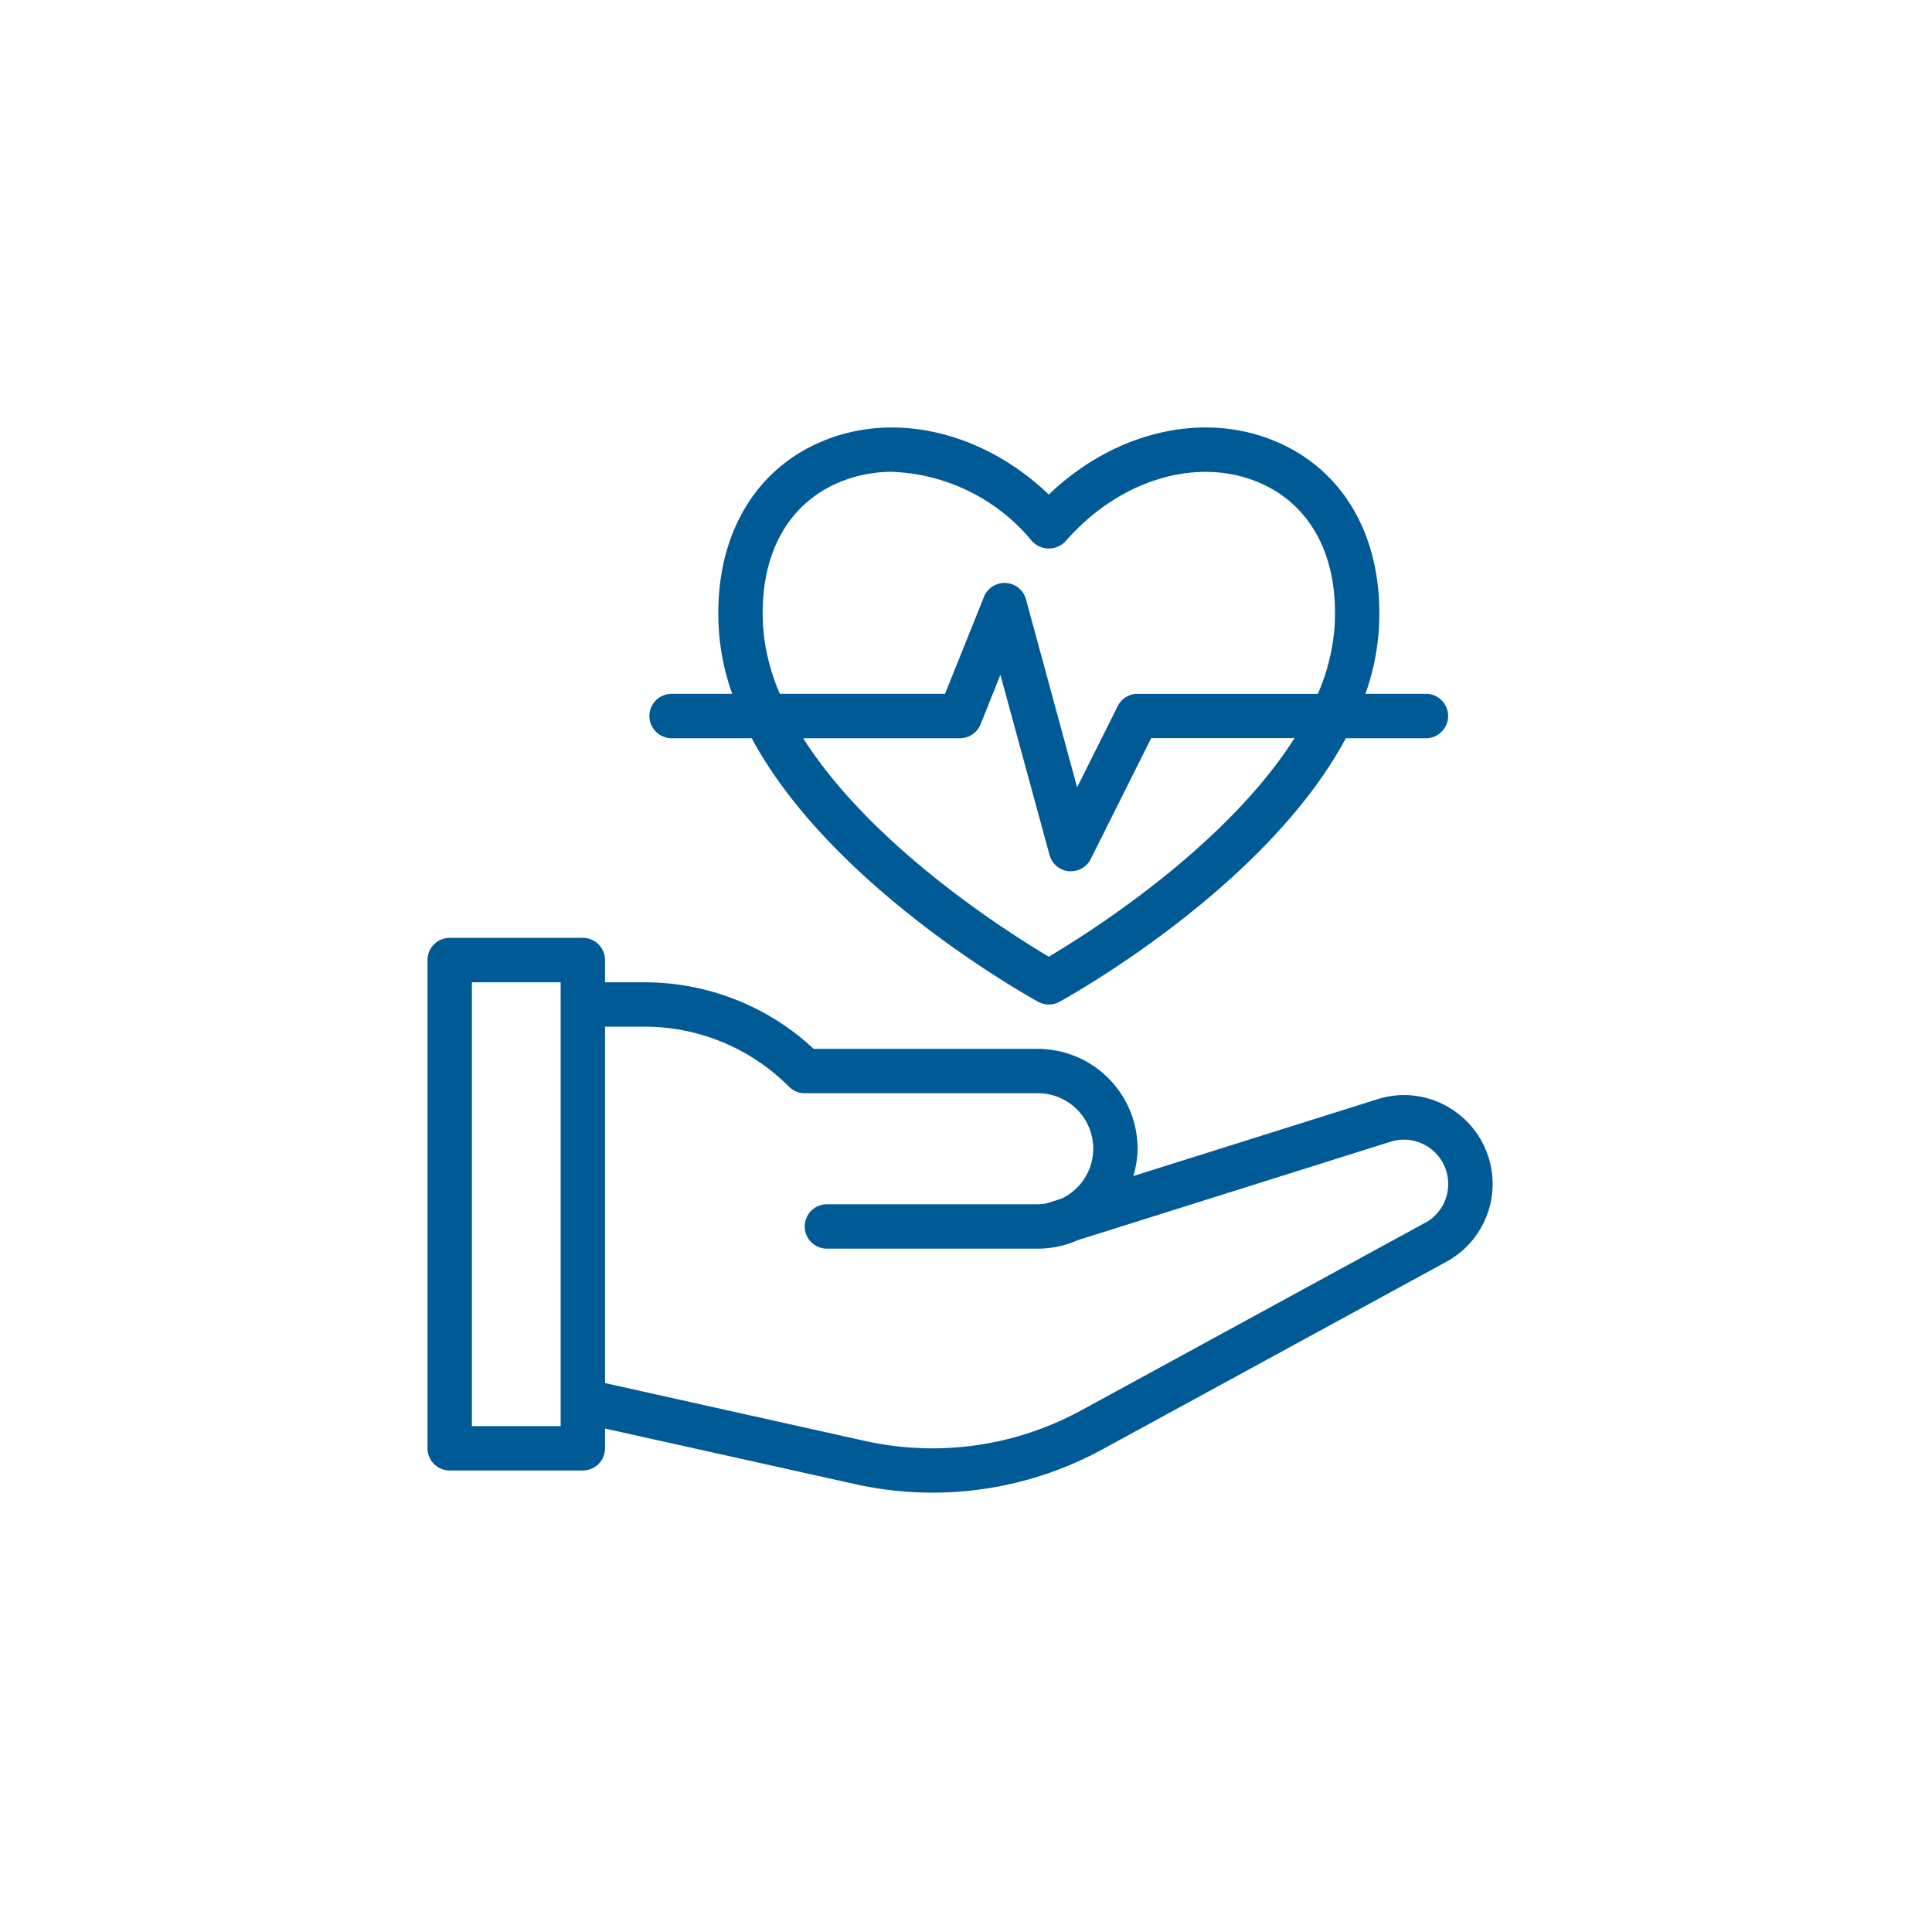 <svg xmlns="http://www.w3.org/2000/svg" width="82" height="82" viewBox="0 0 82 82">
  <g id="Group_242" data-name="Group 242" transform="translate(-1031 -1539)">
    <rect id="Rectangle_159" data-name="Rectangle 159" width="82" height="82" transform="translate(1031 1539)" fill="none"/>
    <g id="Heart_Rate_Hand" data-name="Heart Rate Hand" transform="translate(1049.145 1557.144)">
      <path id="Path_926" data-name="Path 926" d="M10.36,13.185h3.4C17.15,19.5,25.488,24.135,25.918,24.371a.941.941,0,0,0,.905,0c.43-.235,8.768-4.868,12.154-11.186h3.4a.942.942,0,0,0,0-1.884H39.808a10.179,10.179,0,0,0,.557-2.579c.29-3.829-1.348-6.873-4.382-8.141-3.1-1.3-6.852-.384-9.613,2.262C23.61.2,19.857-.717,16.757.581c-3.033,1.268-4.671,4.313-4.382,8.141a10.179,10.179,0,0,0,.557,2.579H10.36a.942.942,0,1,0,0,1.884ZM26.37,22.458c-1.666-.987-7.5-4.659-10.425-9.273H22.6a.943.943,0,0,0,.875-.592l.84-2.1L26.4,18.141a.942.942,0,0,0,.816.69c.031,0,.063,0,.093,0a.942.942,0,0,0,.842-.521l2.565-5.13H36.8C33.866,17.8,28.037,21.471,26.37,22.458ZM14.254,8.581c-.229-3.025.949-5.308,3.231-6.262a5.774,5.774,0,0,1,2.236-.44,8.081,8.081,0,0,1,5.94,2.946.973.973,0,0,0,1.42,0c2.264-2.6,5.551-3.6,8.176-2.506,2.282.955,3.459,3.237,3.231,6.262a8.742,8.742,0,0,1-.7,2.721H30.137a.942.942,0,0,0-.843.521l-1.723,3.446L25.4,7.287a.942.942,0,0,0-1.783-.1L21.965,11.3H14.954a8.742,8.742,0,0,1-.7-2.721ZM43.668,29.066a3.725,3.725,0,0,0-3.357-.556L29.956,31.768a4.18,4.18,0,0,0,.182-1.16A4.243,4.243,0,0,0,25.9,26.37H16.39a10.515,10.515,0,0,0-7.2-2.825H7.534V22.6a.942.942,0,0,0-.942-.942H.942A.942.942,0,0,0,0,22.6V43.322a.942.942,0,0,0,.942.942H6.593a.942.942,0,0,0,.942-.942v-.837l10.631,2.362A15.069,15.069,0,0,0,28.65,43.366l14.594-7.96a3.764,3.764,0,0,0,.424-6.34ZM5.651,42.381H1.884V23.545H5.651Zm36.691-8.629-14.594,7.96a13.183,13.183,0,0,1-9.174,1.3L7.534,40.555V25.428H9.189a8.646,8.646,0,0,1,6.155,2.549.942.942,0,0,0,.666.276H25.9a2.349,2.349,0,0,1,1.007,4.474l-.624.2a2.336,2.336,0,0,1-.383.039H16.952a.942.942,0,1,0,0,1.884H25.9a4.2,4.2,0,0,0,1.7-.361l13.279-4.179a1.881,1.881,0,0,1,1.465,3.445Z" transform="translate(0 0.003)" fill="#005a96"/>
    </g>
  </g>
</svg>
